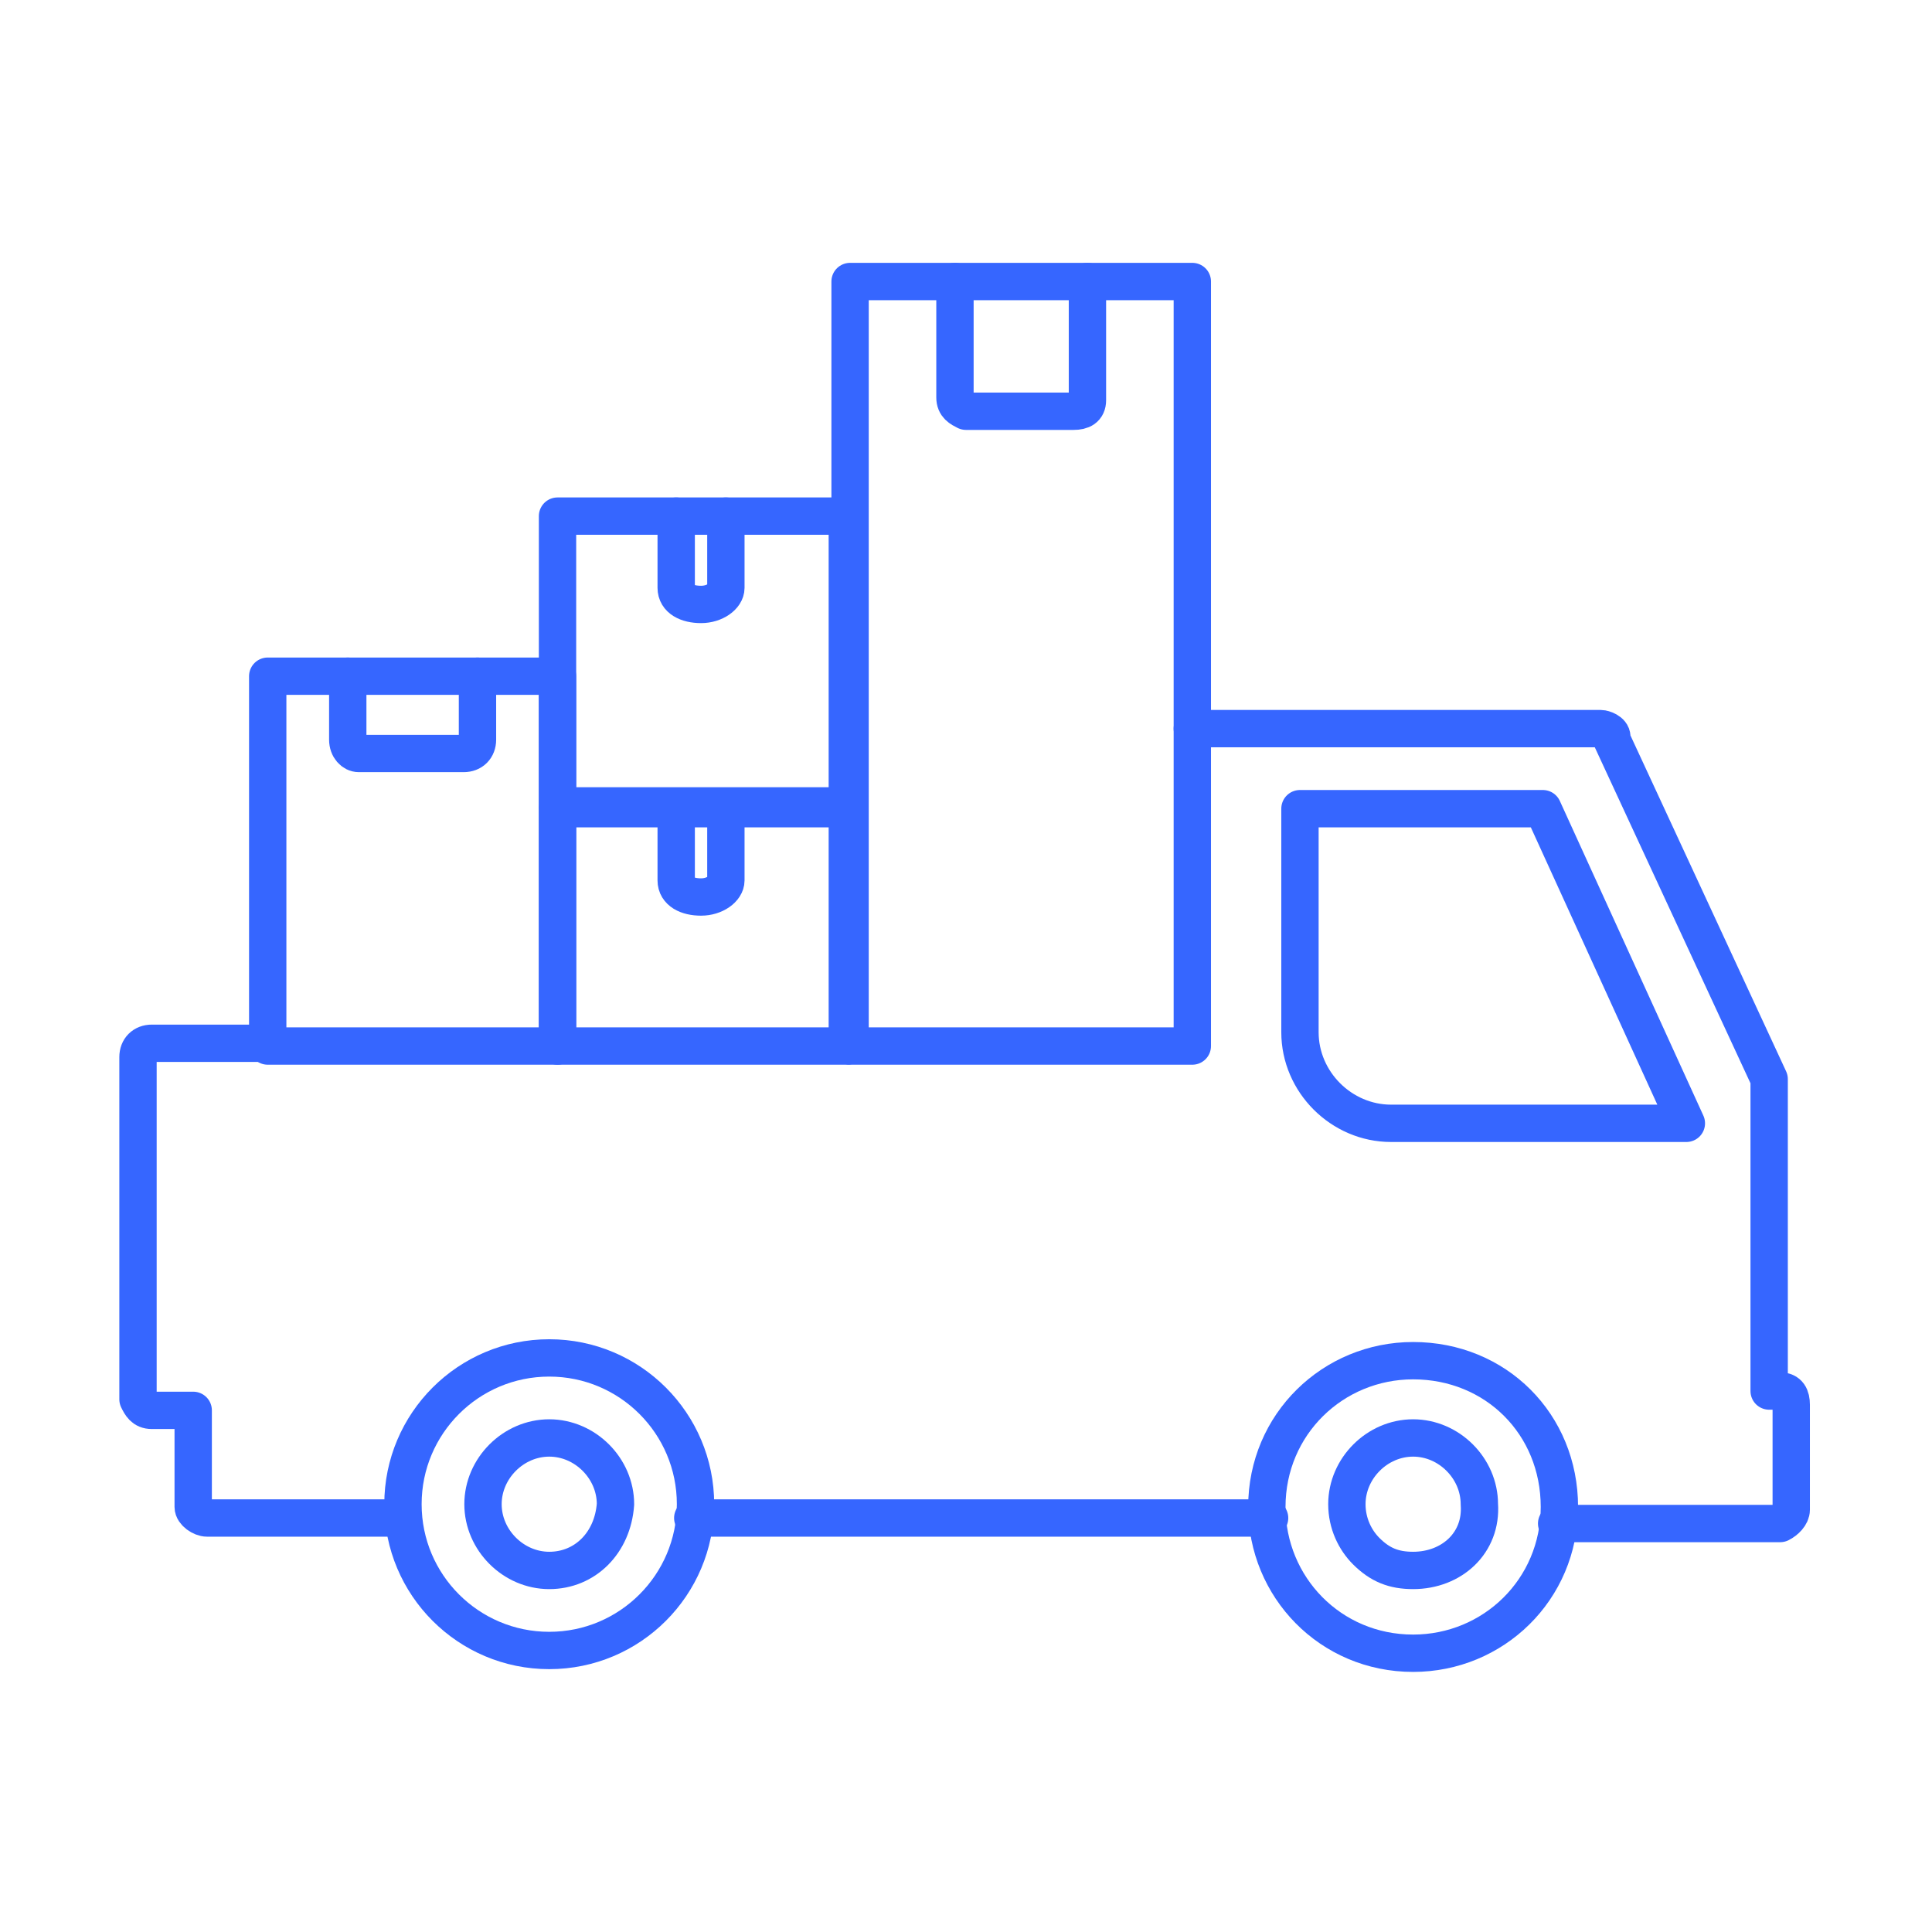 <?xml version="1.0" encoding="utf-8"?>
<!-- Generator: Adobe Illustrator 27.1.1, SVG Export Plug-In . SVG Version: 6.00 Build 0)  -->
<svg version="1.1" id="Layer_1" xmlns="http://www.w3.org/2000/svg" xmlns:xlink="http://www.w3.org/1999/xlink" x="0px" y="0px"
	 viewBox="0 0 70 70" style="enable-background:new 0 0 70 70;" xml:space="preserve">
<style type="text/css">
	.st0{fill:none;stroke:#3666FF;stroke-width:1.353;stroke-linecap:round;stroke-linejoin:round;stroke-miterlimit:10;}
</style>
<g>
	<path class="st0" d="M14.6,55h-7H7.5l0,0l0,0C7.3,55,7,54.8,7,54.6v-0.1v-3.4H5.5c-0.3,0-0.4-0.2-0.5-0.4v-0.1l0,0V38.3
		c0-0.3,0.2-0.5,0.5-0.5h4.2"/>
	<line class="st0" x1="46" y1="55" x2="25.1" y2="55"/>
	<path class="st0" d="M43.2,26.4H58c0.1,0,0.4,0.1,0.4,0.3v0.1l5.7,12.3v0.1l0,0c0,0.1,0,0.1,0,0.1v0.1v11h0.4
		c0.3,0,0.4,0.2,0.4,0.5v3.8c0,0.2-0.2,0.4-0.4,0.5l0,0h-0.1h-8"/>
	<path class="st0" d="M51.2,49.3c-2.9,0-5.3,2.3-5.3,5.3c0,2.9,2.3,5.3,5.3,5.3c2.9,0,5.3-2.3,5.3-5.3
		C56.5,51.6,54.2,49.3,51.2,49.3L51.2,49.3L51.2,49.3z"/>
	<circle class="st0" cx="19.9" cy="54.5" r="5.3"/>
	<path class="st0" d="M47.1,37.4c0,1.8,1.5,3.3,3.3,3.3h10.7l-5.2-11.4h-8.8L47.1,37.4L47.1,37.4z"/>
	<g>
		<path class="st0" d="M26.3,29.3v2.6c0,0.3-0.4,0.6-0.9,0.6c-0.5,0-0.9-0.2-0.9-0.6v-2.6"/>
		<polygon class="st0" points="24.9,29.3 20.2,29.3 20.2,37.9 20.2,37.9 30.7,37.9 30.7,29.3 26,29.3 		"/>
	</g>
	<g>
		<path class="st0" d="M26.3,18.7v2.6c0,0.3-0.4,0.6-0.9,0.6c-0.5,0-0.9-0.2-0.9-0.6v-2.6"/>
		<polygon class="st0" points="24.9,18.7 20.2,18.7 20.2,29.2 20.2,29.2 30.7,29.2 30.7,18.7 26,18.7 		"/>
	</g>
	<path class="st0" d="M19.9,56.9c-1.3,0-2.4-1.1-2.4-2.4c0-1.3,1.1-2.4,2.4-2.4s2.4,1.1,2.4,2.4C22.2,55.9,21.2,56.9,19.9,56.9z"/>
	<path class="st0" d="M51.2,56.9c-0.7,0-1.2-0.2-1.7-0.7c-0.4-0.4-0.7-1-0.7-1.7c0-1.3,1.1-2.4,2.4-2.4c1.3,0,2.4,1.1,2.4,2.4
		C53.7,55.9,52.6,56.9,51.2,56.9L51.2,56.9z"/>
	<g>
		<path class="st0" d="M9.7,37.9h10.5V24.5h-2.9v2.3c0,0.3-0.2,0.5-0.5,0.5h-3.7H13l0,0c-0.2,0-0.4-0.2-0.4-0.5v-2.3H9.7V37.9z"/>
		<line class="st0" x1="12.6" y1="24.5" x2="17.3" y2="24.5"/>
	</g>
	<g>
		<path class="st0" d="M30.8,37.9h12.4V10.2h-3.8v4.2v0.1c0,0.3-0.2,0.4-0.5,0.4h-3.8H35c-0.2-0.1-0.4-0.2-0.4-0.5v-4.2h-3.8
			L30.8,37.9L30.8,37.9z"/>
		<line class="st0" x1="34.6" y1="10.2" x2="39.4" y2="10.2"/>
	</g>
</g>
</svg>
